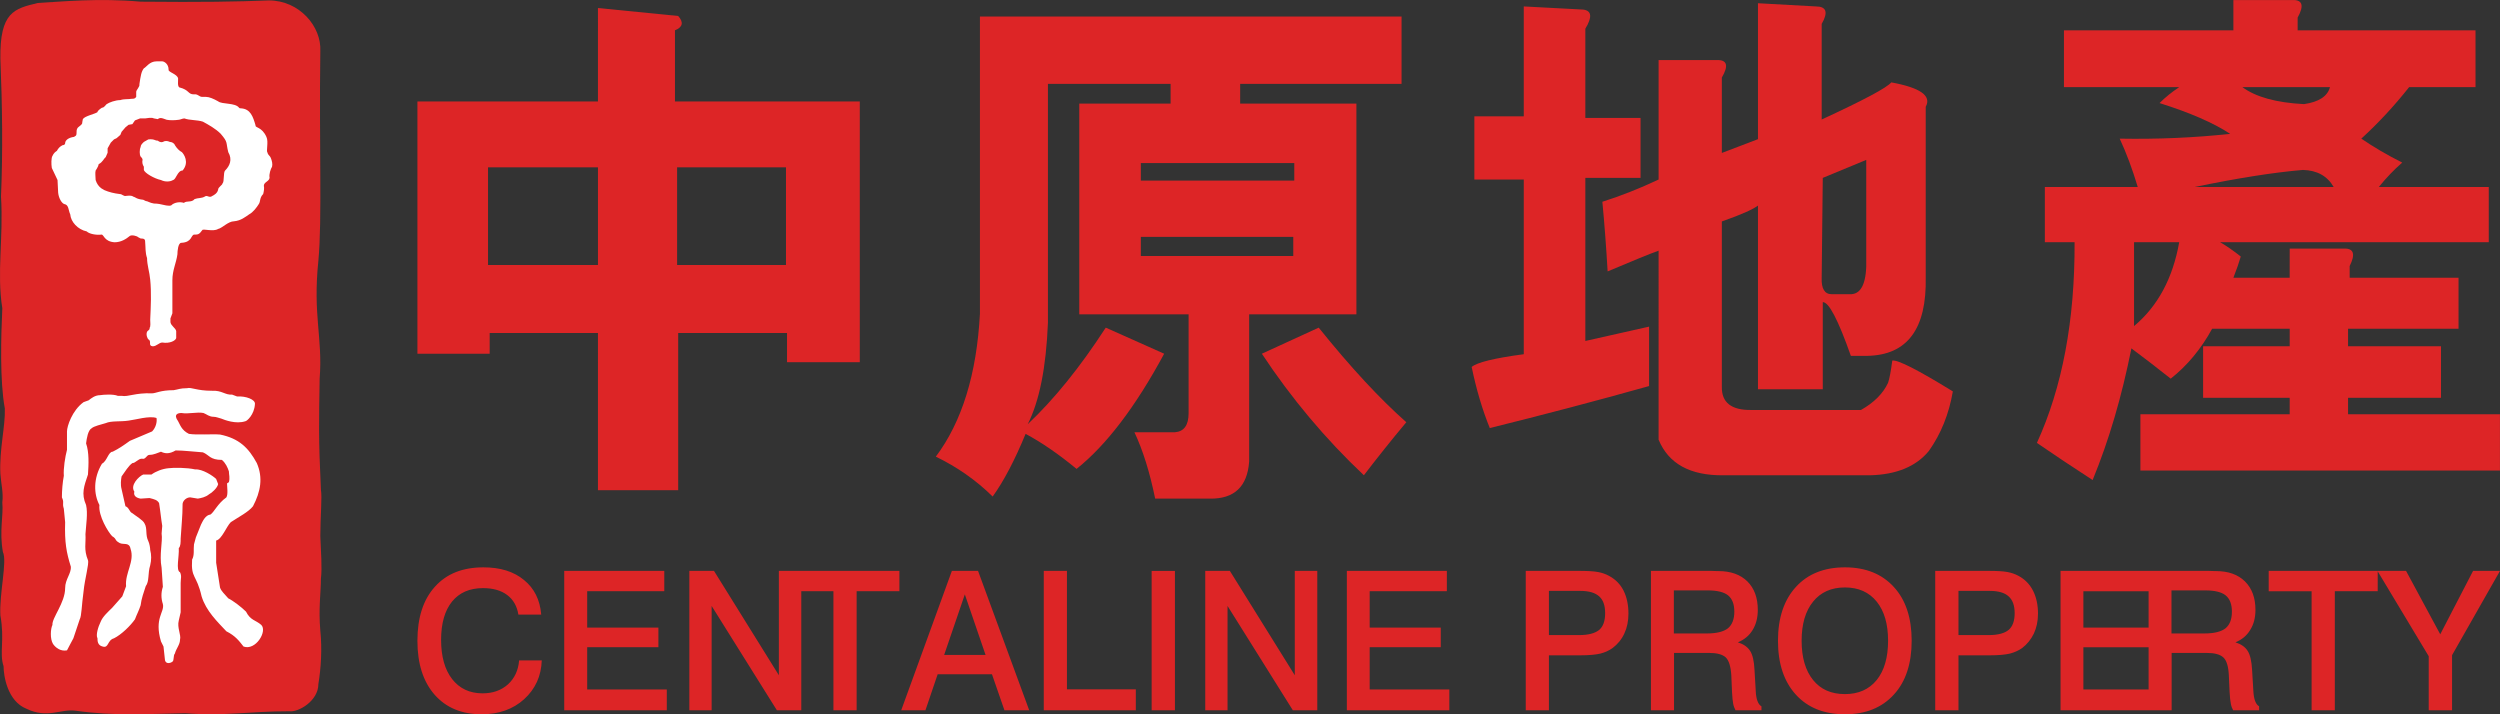 <?xml version="1.0" encoding="utf-8"?>
<!-- Generator: Adobe Illustrator 19.0.0, SVG Export Plug-In . SVG Version: 6.00 Build 0)  -->
<svg version="1.1" id="圖層_1" xmlns="http://www.w3.org/2000/svg" xmlns:xlink="http://www.w3.org/1999/xlink" x="0px" y="0px"
	 viewBox="0 0 59.448 16.985" style="enable-background:new 0 0 59.448 16.985;" xml:space="preserve">
<rect x="0" y="0" width="59.448" height="16.985" fill="#333333" stroke="none"/>
<style type="text/css">
	.st0{fill:#DD2526;}
	.st1{fill-rule:evenodd;clip-rule:evenodd;fill:#FFFFFF;}
	.st2{fill-rule:evenodd;clip-rule:evenodd;fill:#DD2526;}
</style>
<g id="XMLID_14_">
	<path class="st0" d="M7.617,12.749c0-0.453,0.046-0.935,0.014-1.102
		c-0.06-1.268-0.045-1.601-0.03-2.642c0.076-0.981-0.166-1.494-0.03-2.807
		C7.663,5.216,7.586,3.452,7.617,1.217c0.03-0.588-0.499-1.207-1.223-1.207
		C5.624,0.04,4.824,0.055,3.345,0.04c-0.997-0.09-1.902,0-2.445,0.031
		C0.341,0.206-0.006,0.281,0.009,1.399C0.055,2.515,0.069,3.601,0.024,4.674
		c0.061,0.981-0.105,1.811,0.031,2.656C0.024,7.994-0.006,9.065,0.115,9.714
		c0.015,0.423-0.135,0.982-0.106,1.554c0.015,0.227,0.076,0.453,0.046,0.68
		c0.03,0.317-0.075,0.679,0.014,1.178c0.107,0.225-0.089,0.994-0.06,1.508
		c0.106,0.59-0.029,0.892,0.076,1.208c0,0.227,0.091,0.83,0.543,1.011
		c0.499,0.242,0.815,0,1.163,0.046c0.951,0.135,1.736,0.075,2.611,0.061
		c0.95,0.074,1.509-0.047,2.475-0.047c0.211,0.031,0.694-0.241,0.694-0.648
		c0.06-0.362,0.092-0.831,0.046-1.268c-0.046-0.528,0.014-0.906,0.014-1.237
		C7.663,13.503,7.631,13.11,7.617,12.749"/>
	<path class="st1" d="M5.85,14.544c0.107,0.212,0.227,0.197,0.363,0.316
		c0.151,0.152-0.136,0.619-0.422,0.514c-0.107-0.137-0.197-0.256-0.408-0.362
		c-0.212-0.226-0.483-0.484-0.589-0.831c-0.12-0.526-0.256-0.421-0.226-0.875
		c0.06-0.106,0.029-0.241,0.045-0.362l0.045-0.166l0.121-0.302
		c0.045-0.09,0.105-0.227,0.226-0.241c0.09-0.061,0.166-0.256,0.378-0.408
		c0.045-0.075,0.016-0.241,0.016-0.332l0.044-0.03c0.029-0.105,0-0.181,0-0.257
		c-0.03-0.09-0.076-0.196-0.166-0.272c-0.287,0-0.303-0.12-0.453-0.18
		c-0.227-0.015-0.452-0.045-0.648-0.045c-0.153,0.091-0.257,0.075-0.348,0.03
		C3.738,10.77,3.662,10.816,3.556,10.816c-0.075,0-0.091,0.12-0.181,0.091
		c-0.09,0-0.152,0.105-0.227,0.105c-0.091,0.061-0.18,0.212-0.257,0.317
		c-0.014,0.076-0.029,0.197,0,0.302l0.092,0.407
		c0.09,0.031,0.09,0.136,0.165,0.166c0.075,0.061,0.257,0.166,0.288,0.242
		c0.074,0.12,0.015,0.273,0.091,0.422c0.029,0.061,0.045,0.166,0.045,0.211
		c0.03,0.106,0.03,0.242,0,0.362c-0.062,0.197-0.016,0.378-0.107,0.499
		C3.421,14.075,3.36,14.243,3.344,14.393c-0.044,0.135-0.089,0.211-0.135,0.334
		c-0.105,0.15-0.318,0.361-0.498,0.451c-0.165,0.046-0.12,0.242-0.271,0.196
		c-0.122-0.029-0.122-0.137-0.122-0.196c-0.044-0.076,0.016-0.273,0.075-0.392
		c0.047-0.123,0.182-0.242,0.273-0.332l0.242-0.273l0.09-0.241
		c-0.03-0.318,0.211-0.589,0.106-0.891c-0.031-0.164-0.166-0.089-0.258-0.136
		c-0.135-0.074-0.059-0.09-0.18-0.164c-0.091-0.092-0.332-0.484-0.302-0.74
		c-0.136-0.257-0.15-0.635,0.061-0.983c0.121-0.06,0.15-0.285,0.255-0.285
		c0.152-0.076,0.258-0.15,0.408-0.258l0.529-0.224
		c0.09-0.092,0.121-0.227,0.105-0.319c-0.166-0.06-0.513,0.045-0.665,0.062
		c-0.195,0.03-0.407,0-0.544,0.06c-0.104,0.03-0.285,0.075-0.331,0.12
		c-0.09,0.046-0.12,0.243-0.135,0.362c0.075,0.212,0.061,0.498,0.045,0.74
		c-0.091,0.272-0.166,0.453-0.045,0.725c0.045,0.195,0,0.467-0.015,0.693
		c0.015,0.211-0.045,0.363,0.06,0.619c0.03,0.09-0.076,0.439-0.105,0.741
		c-0.046,0.331-0.046,0.587-0.091,0.665l-0.151,0.451
		c-0.046,0.09-0.107,0.196-0.152,0.287c-0.15,0.03-0.27-0.062-0.332-0.152
		c-0.075-0.121-0.059-0.363-0.014-0.453c-0.015-0.166,0.302-0.527,0.302-0.875
		c0-0.212,0.15-0.347,0.135-0.512c-0.104-0.332-0.15-0.575-0.135-1.056
		l-0.031-0.318c-0.046-0.151,0.016-0.136-0.046-0.272
		c0-0.166,0.017-0.362,0.046-0.512c-0.014-0.167,0.031-0.453,0.075-0.619v-0.437
		c0-0.122,0.122-0.499,0.394-0.696L2.108,9.519
		C2.167,9.473,2.258,9.397,2.379,9.397C2.469,9.383,2.696,9.368,2.802,9.413
		h0.089c0.166,0.029,0.318-0.076,0.726-0.06c0.09,0,0.196-0.075,0.513-0.075
		c0.105-0.016,0.151-0.047,0.318-0.047c0.104-0.029,0.226,0.061,0.588,0.061
		c0.241-0.014,0.317,0.105,0.482,0.091l0.12,0.045
		c0.212-0.015,0.439,0.075,0.424,0.18c-0.014,0.258-0.196,0.408-0.226,0.408
		C5.609,10.092,5.337,9.985,5.262,9.954C5.202,9.94,5.14,9.911,5.08,9.911
		c-0.106,0-0.165-0.061-0.241-0.09c-0.151-0.031-0.347,0.029-0.527,0
		c-0.077,0-0.197,0.029-0.077,0.195c0.046,0.076,0.077,0.212,0.257,0.301
		c0.196,0.031,0.544,0,0.74,0.016c0.452,0.092,0.679,0.316,0.875,0.679
		c0.151,0.348,0.091,0.679-0.091,1.026c-0.105,0.136-0.346,0.258-0.528,0.379
		c-0.105,0.104-0.211,0.406-0.348,0.437v0.528l0.092,0.589
		c0.03,0.091,0.105,0.149,0.196,0.257C5.549,14.288,5.745,14.439,5.85,14.544
		 M3.421,3.375l0.106-0.06c0.149-0.015,0.149,0.03,0.226,0.03
		C3.783,3.375,3.843,3.391,3.873,3.375c0.046-0.03,0.106-0.03,0.167,0
		c0.045,0,0.105,0.031,0.119,0.077C4.206,3.527,4.264,3.587,4.325,3.618
		C4.372,3.664,4.508,3.859,4.342,4.055c-0.123,0-0.152,0.211-0.227,0.226
		c-0.075,0.046-0.196,0.046-0.287,0C3.676,4.25,3.436,4.115,3.421,4.039V3.965
		C3.39,3.919,3.375,3.859,3.39,3.799c0-0.03-0.03-0.061-0.046-0.076
		c-0.029-0.045-0.029-0.166,0-0.227C3.344,3.452,3.375,3.42,3.421,3.375
		 M4.385,2.816c0.123,0.047,0.303,0.032,0.439,0.077
		C4.961,2.968,5.126,3.059,5.247,3.18C5.428,3.391,5.367,3.375,5.428,3.618
		c0.105,0.181,0.031,0.331-0.075,0.437C5.306,4.1,5.337,4.327,5.293,4.355
		c0,0.047-0.106,0.093-0.106,0.153C5.171,4.598,5.08,4.644,5.051,4.658
		C4.974,4.719,4.928,4.628,4.87,4.674c-0.076,0.045-0.166,0.03-0.242,0.06
		C4.552,4.824,4.448,4.764,4.372,4.824C4.281,4.794,4.145,4.809,4.069,4.885
		c-0.046,0.016-0.09,0-0.12,0C3.813,4.854,3.753,4.84,3.662,4.84
		C3.556,4.824,3.51,4.78,3.465,4.78L3.405,4.75
		C3.239,4.734,3.223,4.687,3.165,4.674C3.148,4.658,3.104,4.644,2.998,4.658
		C2.938,4.674,2.908,4.614,2.846,4.614c-0.135-0.016-0.255-0.046-0.362-0.092
		L2.409,4.478C2.347,4.432,2.303,4.372,2.274,4.281c0-0.076-0.016-0.166,0-0.226
		l0.029-0.045l0.031-0.061l0.013-0.046c0.093-0.044,0.122-0.134,0.166-0.165
		L2.559,3.632V3.527l0.076-0.136l0.076-0.076l0.061-0.029l0.09-0.078
		l0.029-0.073l0.092-0.107l0.074-0.06l0.091-0.016L3.178,2.908l0.031-0.045
		L3.33,2.816h0.121L3.556,2.802h0.061L3.662,2.816l0.091,0.017
		C3.783,2.802,3.828,2.802,3.873,2.816l0.091,0.032
		c0.076,0.015,0.181,0.015,0.287,0C4.281,2.848,4.342,2.816,4.385,2.816
		 M2.425,2.561c0.059,0,0.088-0.076,0.121-0.09
		c0.045-0.032,0.196-0.091,0.316-0.091c0.09-0.031,0.181-0.015,0.272-0.031
		c0.044,0,0.075,0,0.105-0.045V2.184c0-0.046,0.091-0.122,0.076-0.181
		C3.344,1.806,3.36,1.701,3.421,1.625c0.06-0.029,0.135-0.166,0.301-0.166
		h0.136c0.046,0,0.151,0.061,0.151,0.197C3.994,1.716,4.219,1.761,4.235,1.866
		c0,0.075-0.016,0.181,0.029,0.212c0.244,0.06,0.198,0.166,0.349,0.166
		c0.091-0.015,0.122,0.06,0.196,0.06h0.091c0.074,0,0.18,0.045,0.287,0.106
		c0.09,0.075,0.407,0.029,0.497,0.151c0.015,0.015,0.015,0.015,0.046,0.015
		c0.227,0.014,0.286,0.196,0.347,0.406C6.062,3.042,6.227,3.013,6.335,3.255
		C6.393,3.375,6.319,3.602,6.364,3.632c0,0.046,0.06,0.076,0.075,0.122
		c0.03,0.075,0.046,0.149,0.03,0.211c-0.03,0.045-0.076,0.18-0.059,0.257
		c0,0.09-0.136,0.105-0.136,0.194c0.014,0.062,0,0.137-0.016,0.198
		C6.168,4.704,6.198,4.794,6.153,4.854C6.107,4.93,6.016,5.05,5.926,5.096
		c-0.09,0.061-0.196,0.151-0.361,0.166c-0.137,0-0.288,0.166-0.378,0.182
		C5.066,5.519,4.824,5.428,4.809,5.474C4.735,5.579,4.704,5.579,4.613,5.579
		C4.538,5.594,4.568,5.761,4.312,5.774c-0.077,0-0.093,0.197-0.093,0.273
		c-0.029,0.211-0.12,0.377-0.12,0.618v0.785L4.053,7.572v0.09
		c0.016,0.091,0.123,0.136,0.137,0.211v0.166
		c-0.014,0.06-0.15,0.136-0.332,0.106c-0.075,0-0.136,0.09-0.226,0.09
		C3.51,8.221,3.617,8.114,3.527,8.069C3.51,8.054,3.465,7.964,3.497,7.888
		c0.013-0.029,0.075-0.045,0.059-0.09c0.031-0.03,0.016-0.136,0.016-0.196
		c0.015-0.318,0.03-0.649,0-0.951C3.556,6.469,3.497,6.303,3.497,6.138
		c-0.046-0.136-0.032-0.243-0.046-0.393c0-0.06-0.03-0.074-0.107-0.074
		L3.285,5.64c-0.03-0.03-0.151-0.061-0.197-0.03
		c-0.09,0.075-0.211,0.151-0.363,0.151C2.469,5.745,2.469,5.563,2.409,5.579
		C2.289,5.594,2.122,5.563,2.062,5.503C1.85,5.458,1.684,5.277,1.67,5.096
		C1.625,5.006,1.638,4.87,1.534,4.854c-0.062-0.014-0.137-0.135-0.151-0.271
		L1.368,4.281L1.232,3.994C1.217,3.903,1.217,3.754,1.247,3.708
		c0.014-0.014,0.014-0.062,0.106-0.121c0.03-0.06,0.075-0.106,0.136-0.135
		c0.029,0,0.06-0.016,0.06-0.046c0-0.075,0.089-0.136,0.211-0.151L1.805,3.225
		c0.031-0.045,0-0.106,0.031-0.166C1.85,3.013,1.97,2.968,1.956,2.908
		L1.97,2.833C2.016,2.757,2.258,2.712,2.318,2.666
		C2.318,2.636,2.379,2.59,2.425,2.561 M4.281,15.208
		c0,0.121-0.091,0.212-0.122,0.332c-0.044,0.046-0.014,0.166-0.06,0.195
		c-0.059,0.045-0.18,0.062-0.18-0.074l-0.031-0.287l-0.06-0.121
		c-0.166-0.559,0.091-0.694,0.045-0.889c-0.045-0.136-0.045-0.273,0-0.41
		l-0.03-0.451c-0.06-0.318,0.03-0.618,0-0.816l0.015-0.181
		c-0.03-0.181-0.045-0.362-0.075-0.543c-0.045-0.075-0.107-0.089-0.227-0.12
		l-0.212,0.014c-0.089-0.014-0.179-0.06-0.149-0.166
		c-0.107-0.151,0.105-0.362,0.21-0.407h0.197
		c0.105-0.076,0.256-0.136,0.407-0.15c0.121-0.016,0.439-0.016,0.634,0.029
		c0.166-0.015,0.423,0.152,0.497,0.227l0.047,0.121
		c-0.016,0.09-0.151,0.211-0.213,0.241c-0.09,0.075-0.195,0.091-0.27,0.105
		l-0.182-0.03c-0.074,0-0.166,0.061-0.18,0.152c0,0.301-0.03,0.542-0.046,0.829
		c0,0.09,0,0.181-0.045,0.226c0.013,0.197-0.075,0.53,0.03,0.574
		C4.325,13.698,4.296,13.76,4.296,13.864v0.695l-0.045,0.197
		C4.206,14.922,4.312,15.102,4.281,15.208"/>
</g>
<path class="st0" d="M12.081,16.272c-0.161,0.144-0.362,0.215-0.606,0.215
	c-0.306,0-0.548-0.114-0.723-0.338c-0.176-0.226-0.263-0.539-0.263-0.933
	c0-0.393,0.087-0.696,0.259-0.91c0.175-0.215,0.42-0.321,0.738-0.321
	c0.236,0,0.429,0.054,0.575,0.164c0.146,0.11,0.234,0.267,0.266,0.466h0.543
	c-0.03-0.353-0.165-0.625-0.411-0.824c-0.243-0.202-0.565-0.3-0.964-0.3
	c-0.494,0-0.877,0.152-1.154,0.462c-0.277,0.306-0.415,0.735-0.415,1.284
	c0,0.545,0.136,0.971,0.409,1.283c0.273,0.309,0.644,0.465,1.118,0.465
	c0.408,0,0.745-0.119,1.01-0.358c0.266-0.242,0.407-0.549,0.42-0.924h-0.539
	C12.327,15.936,12.236,16.129,12.081,16.272 M13.963,15.39h1.693v-0.466h-1.693
	V14.059H15.796v-0.484h-2.379v3.315h2.439v-0.495h-1.893V15.39z M18.521,16.057
	l-1.543-2.482h-0.586v3.315h0.53v-2.481l1.552,2.481h0.58V14.059h0.764v2.831
	h0.552V14.059h1.017v-0.484h-2.866V16.057z M22.635,13.575l-1.205,3.315h0.576
	l0.291-0.857h1.291l0.297,0.857h0.589l-1.217-3.315H22.635z M22.451,15.574
	l0.492-1.44l0.493,1.44H22.451z M25.371,13.575h-0.551v3.315h2.189v-0.499
	h-1.638V13.575z M27.385,16.89h0.554v-3.314h-0.554V16.89z M30.789,16.057
	l-1.544-2.482h-0.585v3.315h0.53v-2.481l1.553,2.481h0.581v-3.315h-0.535V16.057z
	 M32.57,15.39h1.69v-0.466h-1.69V14.059h1.835v-0.484h-2.378v3.315h2.437v-0.495
	h-1.894V15.39z M38.262,13.694c-0.078-0.043-0.167-0.075-0.264-0.092
	c-0.101-0.019-0.25-0.027-0.456-0.027h-1.261v3.315h0.551v-1.307h0.752
	c0.198,0,0.353-0.014,0.466-0.04c0.114-0.028,0.21-0.072,0.294-0.132
	c0.123-0.092,0.218-0.208,0.282-0.348c0.064-0.136,0.097-0.295,0.097-0.47
	c0-0.214-0.04-0.395-0.116-0.548C38.53,13.893,38.415,13.776,38.262,13.694
	 M38.027,14.979c-0.098,0.08-0.257,0.123-0.48,0.123h-0.715v-1.051h0.748
	c0.204,0,0.351,0.044,0.447,0.13c0.095,0.084,0.142,0.216,0.142,0.4
	C38.169,14.765,38.122,14.899,38.027,14.979 M41.749,16.413l-0.028-0.479
	c-0.01-0.211-0.045-0.365-0.104-0.455c-0.061-0.096-0.158-0.162-0.292-0.205
	c0.151-0.062,0.268-0.157,0.351-0.293c0.081-0.131,0.123-0.293,0.123-0.479
	c0-0.288-0.083-0.512-0.248-0.677c-0.167-0.163-0.395-0.245-0.688-0.245h-0.031
	c-0.05-0.003-0.099-0.005-0.144-0.005H39.258v3.315h0.549V15.526h0.834
	c0.187,0,0.316,0.035,0.395,0.106c0.075,0.071,0.12,0.214,0.133,0.425
	l0.017,0.398c0.007,0.128,0.016,0.224,0.028,0.282
	c0.012,0.062,0.034,0.11,0.055,0.153h0.617v-0.094
	c-0.082-0.046-0.129-0.173-0.137-0.38V16.413z M41.09,14.94
	c-0.1,0.078-0.265,0.123-0.497,0.123h-0.79v-1.024h0.803
	c0.226,0,0.39,0.04,0.487,0.119c0.098,0.08,0.148,0.209,0.148,0.387
	C41.241,14.725,41.189,14.856,41.09,14.94 M43.872,13.491
	c-0.495,0-0.884,0.156-1.166,0.465c-0.285,0.312-0.427,0.738-0.427,1.281
	c0,0.545,0.142,0.971,0.427,1.283c0.282,0.309,0.671,0.465,1.166,0.465
	c0.491,0,0.879-0.156,1.164-0.47c0.282-0.307,0.422-0.737,0.422-1.278
	c0-0.543-0.14-0.969-0.422-1.277C44.751,13.647,44.363,13.491,43.872,13.491
	 M44.626,16.171c-0.183,0.224-0.436,0.334-0.754,0.334
	c-0.325,0-0.577-0.11-0.758-0.334c-0.182-0.225-0.273-0.536-0.273-0.934
	s0.091-0.707,0.273-0.931c0.181-0.224,0.433-0.337,0.758-0.337
	c0.321,0,0.574,0.113,0.754,0.337c0.181,0.224,0.271,0.533,0.271,0.931
	S44.807,15.946,44.626,16.171 M47.999,13.694c-0.079-0.043-0.167-0.075-0.265-0.092
	c-0.099-0.019-0.248-0.027-0.451-0.027h-1.265v3.315h0.553v-1.307h0.751
	c0.197,0,0.353-0.014,0.467-0.04c0.11-0.028,0.209-0.072,0.295-0.132
	c0.121-0.092,0.213-0.208,0.281-0.348c0.063-0.136,0.097-0.295,0.097-0.47
	c0-0.214-0.041-0.395-0.119-0.548C48.265,13.893,48.152,13.776,47.999,13.694
	 M47.763,14.979c-0.095,0.08-0.255,0.123-0.477,0.123h-0.715v-1.051h0.745
	c0.204,0,0.354,0.044,0.447,0.13c0.095,0.084,0.144,0.216,0.144,0.4
	C47.907,14.765,47.858,14.899,47.763,14.979 M53.582,16.413l-0.029-0.479
	c-0.011-0.211-0.046-0.365-0.105-0.455c-0.059-0.096-0.157-0.162-0.291-0.205
	c0.151-0.062,0.268-0.157,0.35-0.293c0.084-0.131,0.126-0.293,0.126-0.479
	c0-0.288-0.084-0.512-0.25-0.677c-0.166-0.163-0.394-0.245-0.688-0.245h-0.029
	c-0.052-0.003-0.1-0.005-0.145-0.005h-3.523v3.315h2.642V15.526h0.834
	c0.186,0,0.316,0.035,0.394,0.106c0.078,0.071,0.122,0.214,0.132,0.425
	l0.018,0.398c0.007,0.128,0.017,0.224,0.03,0.282
	c0.012,0.062,0.031,0.11,0.054,0.153h0.618v-0.094
	c-0.082-0.046-0.129-0.173-0.138-0.38V16.413z M51.092,16.395h-1.551v-1.004
	h1.551V16.395z M51.092,14.924h-1.551v-0.864h1.551V14.924z M52.922,14.94
	c-0.099,0.078-0.266,0.123-0.497,0.123h-0.789v-1.024h0.802
	c0.227,0,0.39,0.04,0.487,0.119c0.098,0.08,0.148,0.209,0.148,0.387
	C53.073,14.725,53.023,14.856,52.922,14.94 M58.808,13.575l-0.781,1.508
	l-0.813-1.508h-3.266v0.484h1.02v2.831h0.552V14.059h1.02v-0.473l1.213,2.018
	v1.286h0.555v-1.311l1.14-2.004H58.808z"/>
<path class="st2" d="M16.05,2.413h4.395v6.2h-1.73V7.919h-2.588v3.738h-1.908V7.919
	h-2.575v0.492H9.926V2.413h4.293V0.191l1.908,0.189
	c0.134,0.151,0.109,0.265-0.077,0.341V2.413 M16.101,6.302h2.589V3.979h-2.589
	V6.302z M11.605,6.302h2.614V3.979h-2.614V6.302z"/>
<path class="st2" d="M23.302,0.393h10.026v1.602h-3.838v0.468h2.764v5.012h-2.55v3.499
	c-0.042,0.597-0.354,0.892-0.935,0.883h-1.3
	c-0.127-0.623-0.291-1.149-0.493-1.578h0.96
	c0.22-0.017,0.328-0.168,0.328-0.454V7.475h-2.6V2.463h2.172V1.995h-2.917
	v5.683c-0.043,1.061-0.203,1.863-0.481,2.41c0.631-0.595,1.25-1.362,1.856-2.297
	l1.389,0.62c-0.68,1.262-1.376,2.175-2.083,2.739
	c-0.429-0.353-0.834-0.632-1.212-0.833c-0.26,0.631-0.521,1.127-0.783,1.49
	c-0.395-0.388-0.846-0.704-1.352-0.948c0.624-0.833,0.972-1.965,1.049-3.396
	V0.393 M27.128,4.294h3.649V3.877h-3.649V4.294z M27.128,6.087h3.625V5.632h-3.625
	V6.087z M31.358,7.791c0.758,0.943,1.453,1.692,2.083,2.249
	c-0.345,0.412-0.681,0.834-1.009,1.261c-0.919-0.867-1.725-1.83-2.426-2.89
	L31.358,7.791z"/>
<path class="st2" d="M43.318,2.842c1.002-0.463,1.553-0.757,1.655-0.883
	c0.69,0.126,0.964,0.319,0.819,0.58V6.592
	c0.026,1.229-0.437,1.851-1.388,1.87h-0.392
	c-0.303-0.86-0.526-1.285-0.668-1.277V9.257h-1.541V4.888
	c-0.118,0.092-0.405,0.218-0.859,0.378v3.927
	c-0.009,0.38,0.227,0.564,0.707,0.556h2.601
	c0.312-0.176,0.526-0.392,0.644-0.644c0.035-0.1,0.068-0.278,0.101-0.531
	c0.127-0.024,0.607,0.22,1.44,0.733c-0.092,0.538-0.282,1.01-0.569,1.415
	c-0.302,0.369-0.769,0.564-1.4,0.58H40.982
	c-0.792,0.008-1.304-0.274-1.542-0.846V5.961
	c-0.193,0.068-0.596,0.232-1.212,0.493c-0.033-0.573-0.075-1.124-0.125-1.656
	c0.445-0.142,0.892-0.318,1.337-0.529V1.428h1.377
	c0.254-0.009,0.294,0.13,0.127,0.416v1.793l0.859-0.328V0.077l1.377,0.076
	c0.251,0,0.298,0.138,0.138,0.416V2.842 M43.344,4.23l-0.026,2.375
	c-0.01,0.26,0.071,0.391,0.239,0.391h0.468
	c0.253-0.017,0.37-0.303,0.353-0.859V3.802L43.344,4.23z M37.698,2.804h1.313
	v1.426h-1.313v3.878l1.516-0.341v1.413c-1.263,0.355-2.526,0.686-3.788,0.999
	c-0.178-0.438-0.321-0.922-0.431-1.453c0.127-0.109,0.54-0.21,1.239-0.303
	V4.269h-1.175V2.766h1.175V0.153l1.414,0.075
	c0.201,0.026,0.219,0.177,0.05,0.455V2.804z"/>
<path class="st2" d="M58.462,7.817h-2.627v0.417h2.21v1.225h-2.21v0.392h3.612v1.338
	h-8.55V9.851h3.55V9.459h-2.059V8.234h2.059V7.817h-1.844
	c-0.262,0.48-0.591,0.876-0.985,1.187c-0.33-0.261-0.64-0.501-0.935-0.72
	c-0.228,1.145-0.534,2.188-0.922,3.131c-0.479-0.31-0.921-0.605-1.325-0.883
	c0.604-1.322,0.904-2.912,0.896-4.773h-0.707V4.447h2.209
	c-0.126-0.422-0.269-0.805-0.429-1.15c0.901,0.016,1.777-0.022,2.627-0.114
	c-0.396-0.261-0.956-0.504-1.68-0.732c0.135-0.135,0.29-0.261,0.468-0.379
	h-2.741V0.721h4.029V0.001h1.401c0.243-0.009,0.286,0.131,0.127,0.417v0.303
	h4.23v1.351h-1.579c-0.353,0.446-0.731,0.854-1.137,1.225
	c0.296,0.202,0.62,0.392,0.973,0.569c-0.192,0.167-0.379,0.361-0.557,0.581
	h2.615v1.312h-6.389c0.16,0.093,0.324,0.207,0.492,0.341
	c-0.041,0.143-0.1,0.311-0.176,0.505h1.339V5.911h1.287
	c0.236-0.009,0.282,0.129,0.139,0.416v0.278h2.589V7.817 M53.322,2.072
	c0.32,0.236,0.809,0.37,1.465,0.404c0.352-0.051,0.56-0.185,0.618-0.404
	H53.322z M55.493,4.447c-0.151-0.262-0.395-0.397-0.731-0.406
	c-0.699,0.059-1.558,0.195-2.576,0.406H55.493z M50.746,5.759v1.995
	c0.564-0.472,0.922-1.137,1.074-1.995H50.746z"/>
</svg>
